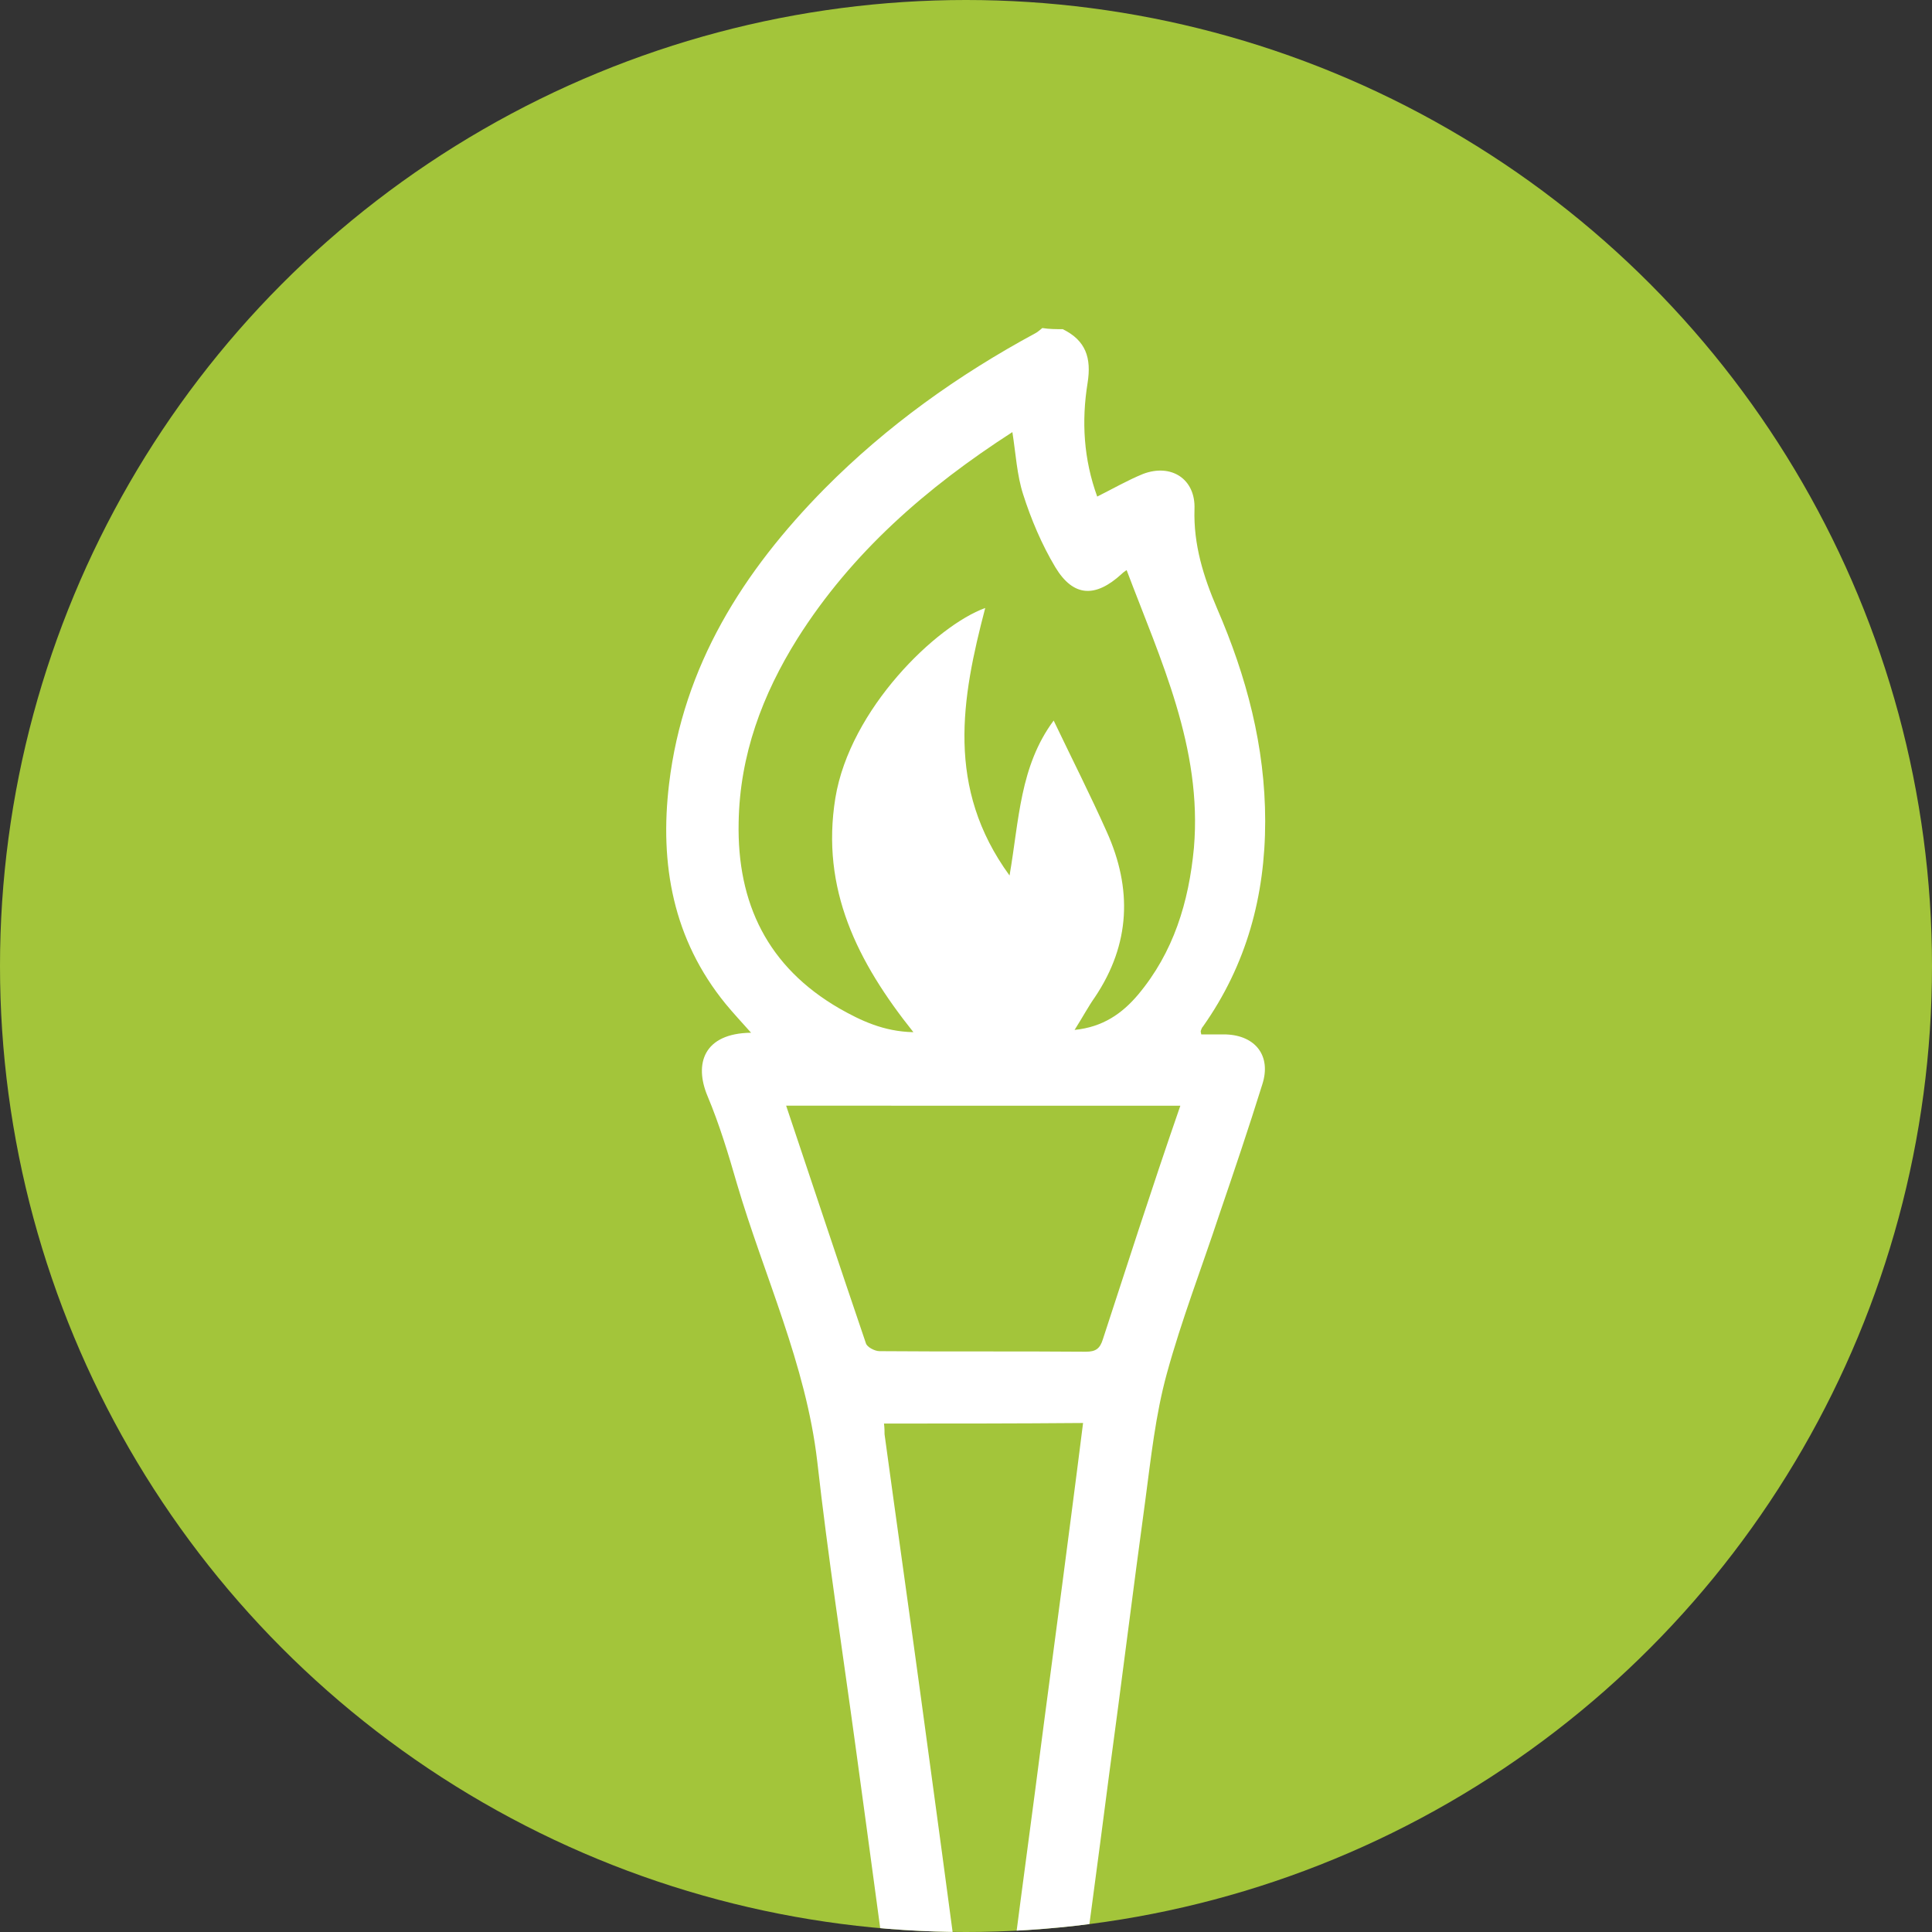 <svg xmlns="http://www.w3.org/2000/svg" xmlns:xlink="http://www.w3.org/1999/xlink" width="341.6" height="341.6"><rect width="100%" height="100%" fill="#333333" stroke="none"/><defs><circle id="a" cx="170.8" cy="170.8" r="170.8"/></defs><clipPath id="b"><use xlink:href="#a" overflow="visible"/></clipPath><circle clip-path="url(#b)" fill="#A3C53A" cx="170.8" cy="170.8" r="170.8"/><circle clip-path="url(#b)" fill="none" cx="170.8" cy="170.8" r="170.8"/><path clip-path="url(#b)" fill="#FFF" d="M187.9 58.2c4.1 2 5.1 5.1 4.4 9.5-1.1 6.8-.7 13.5 1.7 20.1 2.8-1.4 5.4-2.9 8.1-4 5-1.9 9.3.9 9.1 6.2-.2 6.3 1.6 12 4 17.6 5.2 12 8.5 24.4 8.5 37.6 0 13.2-3.3 25.4-11 36.3-.2.2-.3.5-.4.8 0 .1 0 .2.1.6h4.4c5.2.2 8 3.8 6.4 8.8-2.4 7.7-5 15.4-7.6 23-3.1 9.4-6.7 18.7-9.3 28.2-2 7.3-2.8 14.9-3.8 22.4-2.2 16.1-4.2 32.3-6.4 48.5-2.1 16.3-4.3 32.5-6.5 48.8-.7 5.1-2.8 7.2-7.9 7.2h-15.5c-4.4 0-6.9-2.1-7.5-6.3-2.5-18.2-4.9-36.3-7.4-54.5-2.3-16.9-4.9-33.7-6.8-50.6-2-17.2-9.4-32.8-14.2-49.1-1.5-5.2-3.1-10.5-5.2-15.5-2.4-5.7-.7-11.1 7.7-11.2-1.6-1.8-3.1-3.4-4.5-5.1-9.3-11.4-11.7-24.7-10-38.9 2.5-20.9 13.1-37.6 27.5-52.2 11-11.1 23.6-20.1 37.3-27.5.4-.2.8-.6 1.2-.9 1.2.2 2.4.2 3.6.2zm-26.4 124.3c-9.9-12.4-16.4-25.3-13.8-41.4 2.6-15.8 17.9-30.5 26.5-33.6-4.2 16-7 31.8 4.3 47.3 1.7-9.8 1.8-19.3 7.8-27.4 3.3 6.9 6.5 13.2 9.4 19.7 4.5 10 4.2 19.8-2.1 29.2-1.2 1.7-2.2 3.6-3.6 5.8 5-.5 8.4-2.9 11.2-6.2 6.3-7.5 9-16.4 9.9-26 1.5-17.7-5.9-33.2-11.9-49.1-.3.2-.6.4-.9.7-4.6 4.2-8.5 4.1-11.7-1.2-2.4-4-4.3-8.5-5.7-12.9-1.1-3.4-1.3-7.2-1.9-11-15.2 9.8-28.4 21.3-38 36.5-6.2 9.9-10.2 20.6-10.4 32.5-.3 14.4 5.2 25.6 17.8 32.9 3.7 2.1 7.8 4.1 13.1 4.2zm-22.5 13c4.8 14.3 9.4 28.2 14.1 42 .2.7 1.6 1.4 2.4 1.4 12.2.1 24.3 0 36.5.1 1.8 0 2.5-.6 3-2.2 2.1-6.4 4.2-12.9 6.3-19.3 2.4-7.3 4.8-14.5 7.4-22H139zm17.3 56.2c.1.8.1 1.4.1 1.9 2.1 15.4 4.3 30.9 6.4 46.3 2.5 18.4 5 36.7 7.4 55.1.3 2.4 1.8 2.4 3.4 2.2 1.7-.2 4 1 4.4-2.1 1.6-12.8 3.3-25.5 5-38.3 2.1-16.3 4.3-32.5 6.4-48.8.7-5.4 1.4-10.8 2.1-16.4-11.8.1-23.4.1-35.2.1z"/></svg>
